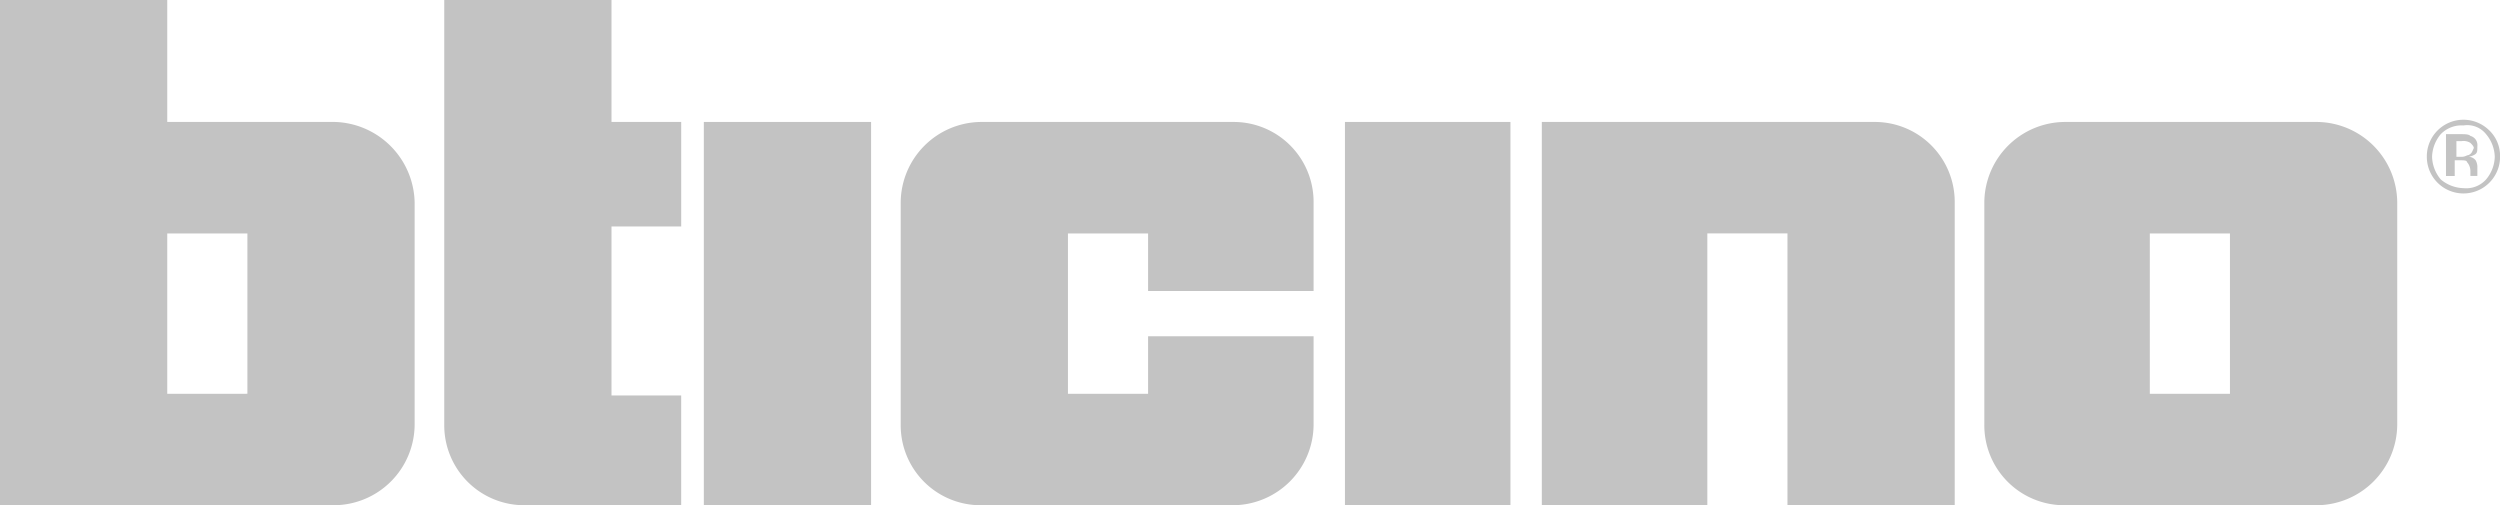 <?xml version="1.0" encoding="UTF-8"?> <svg xmlns="http://www.w3.org/2000/svg" width="177.5" height="35.871" viewBox="0 0 177.5 35.871"><defs><style>.a{fill:#c3c3c3;fill-rule:evenodd;}</style></defs><g transform="translate(31.542)"><path class="a" d="M69.264,26.3h-5.69V14.916h5.69V19H81.015V12.69A5.675,5.675,0,0,0,75.325,7H57.39a5.755,5.755,0,0,0-5.69,5.69V28.523a5.675,5.675,0,0,0,5.69,5.69H75.325a5.755,5.755,0,0,0,5.69-5.69V22.214H69.264V26.3Z" transform="translate(-19.292 1.659)"></path><path class="a" d="M77.2,7H88.951V34.213H77.2Z" transform="translate(-13.251 1.659)"></path><path class="a" d="M40.4,7H52.275V34.213H40.4Z" transform="translate(-21.97 1.659)"></path><path class="a" d="M42.322,8.659H37.375V0H25.5V30.181a5.675,5.675,0,0,0,5.69,5.69H42.322V28.078H37.375v-12h4.948V8.659Z" transform="translate(-25.5)"></path><path class="a" d="M100.251,34.213v-19.3h5.69v19.3h11.875V12.69A5.675,5.675,0,0,0,112.125,7H88.5V34.213Z" transform="translate(-10.573 1.659)"></path><path class="a" d="M137.525,7H119.59a5.755,5.755,0,0,0-5.69,5.69V28.523a5.675,5.675,0,0,0,5.69,5.69h17.936a5.755,5.755,0,0,0,5.69-5.69V12.69A5.755,5.755,0,0,0,137.525,7Zm-6.185,19.3h-5.69V14.916h5.69V26.3Z" transform="translate(-4.555 1.659)"></path><path class="a" d="M143.506,7.89a2.605,2.605,0,0,1,.618,1.608,2.605,2.605,0,0,1-.618,1.608,1.9,1.9,0,0,1-1.608.618,2.605,2.605,0,0,1-1.608-.618,2.605,2.605,0,0,1-.618-1.608,2.605,2.605,0,0,1,.618-1.608,2.048,2.048,0,0,1,1.608-.618,1.705,1.705,0,0,1,1.608.618Zm.247-.247A2.6,2.6,0,0,0,139.3,9.5a2.6,2.6,0,1,0,5.2,0,2.517,2.517,0,0,0-.742-1.855Zm-1.484,1.732c-.124,0-.247.124-.495.124H141.4V8.384h.371a.927.927,0,0,1,.618.124c.124.124.247.247.247.371-.124.247-.124.371-.371.495Zm-1.484,1.484h.495V9.745h.371c.247,0,.495,0,.495.124a.945.945,0,0,1,.247.618v.371h.495V10.24a.935.935,0,0,0-.124-.495.643.643,0,0,0-.495-.247,1.246,1.246,0,0,0,.371-.124c.247-.124.247-.247.247-.618a.678.678,0,0,0-.495-.742c-.124-.124-.371-.124-.742-.124h-.99v2.969Z" transform="translate(1.463 1.635)"></path></g><path class="a" d="M23.749,8.659H11.875V0H0V35.871H23.749a5.755,5.755,0,0,0,5.69-5.69V14.348a5.839,5.839,0,0,0-5.69-5.69Zm-6.308,19.3H11.875V16.575h5.69v11.38Z"></path></svg> 